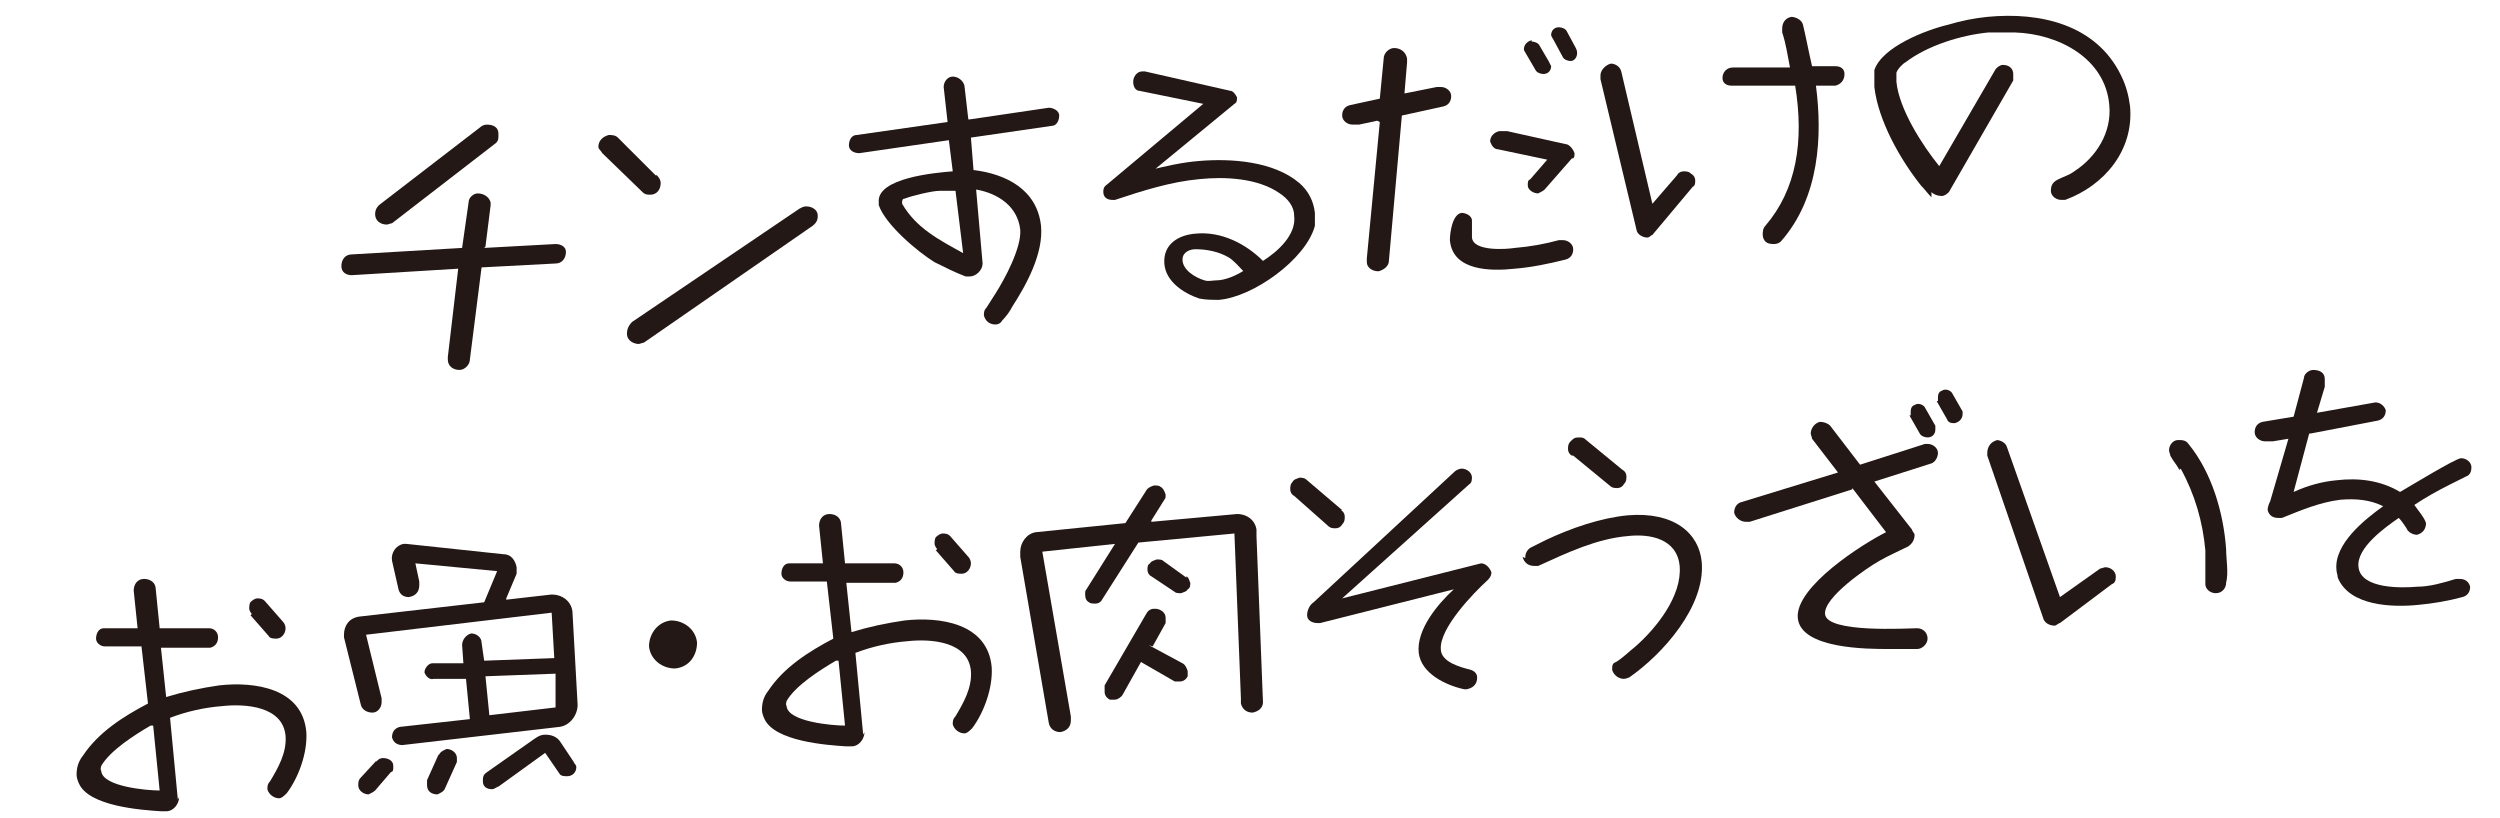 <?xml version="1.0" encoding="UTF-8"?>
<svg id="_レイヤー_2" xmlns="http://www.w3.org/2000/svg" version="1.1" viewBox="0 0 192.6 63">
  <!-- Generator: Adobe Illustrator 29.3.1, SVG Export Plug-In . SVG Version: 2.1.0 Build 151)  -->
  <defs>
    <style>
      .st0 {
        fill: #231815;
      }
    </style>
  </defs>
  <path class="st0" d="M37.3,19.1l5.5-.3c.4,0,.8.2.8.6,0,.5-.3.9-.8.9l-5.7.3-.9,7.1c0,.4-.4.8-.8.8-.5,0-.9-.3-.9-.8,0,0,0-.2,0-.2l.8-6.8-8.2.5c-.4,0-.8-.2-.8-.7,0-.5.3-.9.8-.9l8.5-.5.5-3.5c0-.4.4-.7.7-.7.5,0,.9.3,1,.7,0,0,0,.1,0,.2l-.4,3.2ZM38.4,10.4c0,.3,0,.5-.3.7l-7.9,6.1c-.1,0-.3.1-.4.1-.5,0-.9-.3-.9-.8,0-.3.1-.5.3-.7l7.8-6c.1-.1.3-.2.5-.2.5,0,.9.2.9.7Z"/>
  <path class="st0" d="M50.6,13.5c.2.2.3.4.3.6,0,.5-.3.9-.8.9-.2,0-.4,0-.6-.2l-3.1-3c-.1-.2-.3-.3-.3-.5,0-.5.4-.8.8-.9.2,0,.5,0,.7.2l2.9,2.9ZM61.6,16.1c.1-.1.3-.2.5-.2.5,0,.9.3.9.7,0,.2,0,.5-.4.8l-13,9c-.1,0-.3.1-.4.1-.3,0-.9-.2-.9-.8,0-.3.1-.6.4-.9l13-8.8Z"/>
  <path class="st0" d="M74.7,9.2l6.1-.9c.3,0,.8.2.8.6,0,.4-.2.8-.6.8l-6.2.9.2,2.5c2.5.3,4.9,1.5,5.2,4.3.2,2.1-1.1,4.5-2.2,6.2-.2.4-.5.8-.8,1.1-.1.2-.3.3-.5.3-.5,0-.8-.3-.9-.7,0-.2,0-.4.2-.6l.7-1.1c.7-1.1,2-3.5,1.9-4.9-.2-1.8-1.7-2.8-3.4-3.1l.5,5.7c0,.5-.5,1-1,1-.1,0-.2,0-.3,0-.8-.3-1.6-.7-2.4-1.1-1.3-.8-3.8-2.9-4.3-4.4,0,0,0-.1,0-.2-.2-1.9,4.4-2.3,5.7-2.4l-.3-2.4-6.9,1c-.4,0-.8-.2-.8-.6,0-.4.2-.8.6-.8l7-1-.3-2.7c0-.4.3-.8.7-.8.4,0,.8.3.9.7l.3,2.6ZM73.7,14.7c-.4,0-.9,0-1.3,0-.6,0-2.2.4-2.7.6-.2,0-.2.2-.2.3,0,0,0,.1,0,.1,1.1,1.9,2.9,2.8,4.7,3.8l-.6-4.9Z"/>
  <path class="st0" d="M88.6,13.1c1.2-.3,2.5-.6,3.8-.7,2.4-.2,5.7,0,7.7,1.7.7.6,1.1,1.4,1.2,2.3,0,.3,0,.7,0,1-.7,2.6-4.8,5.5-7.4,5.7-.5,0-1,0-1.5-.1-1.2-.4-2.6-1.3-2.7-2.7-.1-1.5,1.1-2.2,2.4-2.3,2-.2,3.9.8,5.2,2.1,1.1-.7,2.6-2,2.4-3.5,0-.7-.5-1.3-1.1-1.7-1.7-1.2-4.3-1.3-6.2-1.1-2.2.2-4.4.9-6.5,1.6,0,0-.1,0-.2,0-.4,0-.7-.2-.7-.6,0-.2,0-.4.3-.6l7.4-6.2-4.9-1c-.3,0-.5-.3-.5-.7,0-.4.3-.8.7-.8,0,0,.2,0,.2,0l6.6,1.5c.2,0,.4.3.5.5,0,.2,0,.4-.2.5l-6.2,5.1ZM95.8,20.9c-.3-.3-.8-.9-1.2-1.1-.7-.4-1.6-.6-2.5-.6-.4,0-1,.2-1,.8,0,.8,1,1.4,1.7,1.6.3.1.6,0,.9,0,.7,0,1.6-.4,2.2-.8Z"/>
  <path class="st0" d="M106.1,9.3l-1.4.3c-.2,0-.4,0-.5,0-.4,0-.8-.3-.8-.7,0-.4.2-.7.6-.8l2.3-.5.3-3.1c0-.4.4-.8.8-.8.5,0,.9.3,1,.8,0,0,0,.2,0,.3l-.2,2.4,2.5-.5c.1,0,.2,0,.3,0,.4,0,.8.3.8.7,0,.4-.2.7-.6.8l-3.2.7-1,11.2c0,.4-.4.7-.8.8-.5,0-.9-.3-.9-.7,0,0,0-.2,0-.3l1-10.5ZM113.4,16.9c0,.2,0,.4,0,.6,0,.2,0,.5,0,.8.1,1.1,2.7.9,3.3.8,1.2-.1,2.3-.3,3.4-.6,0,0,.2,0,.3,0,.4,0,.8.3.8.7s-.2.7-.6.8c-1.2.3-2.6.6-3.9.7-1.8.2-4.8.2-5-2.2,0-.6.2-2,.9-2.1.3,0,.8.2.8.6ZM121.1,12.2l-2.1,2.4c-.1.1-.3.2-.5.3-.4,0-.8-.3-.8-.6s0-.4.2-.5l1.3-1.5-3.8-.8c-.3,0-.5-.3-.6-.6,0-.4.3-.7.7-.8,0,0,.3,0,.6,0l4.5,1c.3,0,.6.4.7.7,0,.2,0,.3-.1.4ZM118,3.2c.2,0,.5.1.6.3l.7,1.2c.1.2.2.4.2.4,0,.3-.2.6-.6.6-.2,0-.5-.1-.6-.3l-.7-1.2c-.1-.2-.2-.3-.2-.4,0-.3.2-.6.6-.7ZM120.1,2.1c.2,0,.5.1.6.3l.7,1.3c.1.2.1.3.1.4,0,.3-.2.6-.5.6-.2,0-.5-.1-.6-.3l-.7-1.3c-.1-.2-.2-.3-.2-.4,0-.3.2-.6.6-.6Z"/>
  <path class="st0" d="M123.3,6.1c0-.2,0-.3,0-.3,0-.4.4-.8.8-.9.3,0,.7.2.8.6l2.4,10.2,1.9-2.2c.1-.2.3-.3.5-.3s.4,0,.6.2c.2.1.3.3.3.5,0,.2,0,.4-.2.5l-3.1,3.7c-.1,0-.2.2-.4.2-.3,0-.7-.2-.8-.5l-2.8-11.7ZM137.9,5.2c-.2-1-.3-1.8-.6-2.7,0-.1,0-.2,0-.3,0-.4.2-.8.7-.9.3,0,.8.2.9.6.2.8.4,1.9.7,3.2h1.8c.4,0,.7.2.7.6,0,.5-.3.8-.7.9,0,0-.2,0-.3,0h-1.2c.5,3.8.3,8.6-2.7,12-.1.1-.3.2-.5.2-.2,0-.5,0-.7-.2-.1-.1-.2-.3-.2-.5,0-.2,0-.5.2-.7,2.4-2.8,3-6.5,2.3-10.8h-4.9c-.4,0-.7-.2-.7-.6,0-.4.3-.8.8-.8h4.6Z"/>
  <path class="st0" d="M148.8,15.2c-.3-.3-.5-.6-.8-.9-1.6-2-3.3-5-3.6-7.6,0-.4,0-.8,0-1.3.6-1.8,4-3.1,5.7-3.5,1-.3,2-.5,3-.6,4.1-.4,8.4.6,10.3,4.5.4.8.6,1.6.7,2.4.3,3.4-2,6.1-5,7.2,0,0-.2,0-.3,0-.4,0-.8-.3-.8-.7,0-.5.2-.7.6-.9.4-.2.8-.3,1.2-.6,1.7-1.1,2.9-3,2.7-5.1-.3-3.6-3.9-5.5-7.3-5.6-.7,0-1.3,0-2,0-2.1.2-4.7,1-6.4,2.3-.2.1-.6.5-.7.8,0,.2,0,.5,0,.7.2,2.1,2,4.9,3.3,6.5l4.3-7.4c.1-.2.4-.4.6-.4.5,0,.8.3.8.7,0,.2,0,.3,0,.5l-4.9,8.5c-.1.2-.4.4-.6.4-.3,0-.6-.1-.8-.3Z"/>
  <path class="st0" d="M13.8,61.4c0,.5-.4,1.1-1,1.1-.1,0-.3,0-.4,0-1.6-.1-5.5-.4-6.3-2.1-.1-.2-.2-.5-.2-.7,0-.5.1-1,.5-1.5,1.2-1.8,3.1-3,5-4l-.5-4.4h-2.8c-.4,0-.7-.3-.7-.6,0-.4.2-.8.6-.8h0s2.6,0,2.6,0l-.3-2.9c0-.5.3-.9.8-.9.5,0,.9.3.9.8l.3,3h3.8c.4,0,.7.3.7.7,0,.4-.2.7-.6.8-.1,0-.2,0-.3,0h-3.5s.4,3.8.4,3.8c1.3-.4,2.7-.7,4.1-.9,2.7-.3,6.4.2,6.7,3.6.1,1.6-.6,3.5-1.5,4.7-.2.2-.4.4-.6.4-.4,0-.8-.3-.9-.7,0-.2,0-.4.2-.6.6-1,1.3-2.2,1.2-3.5-.2-2.3-3.1-2.5-4.9-2.3-1.3.1-2.7.4-4,.9l.6,6.3ZM11.6,55.9c-1.2.7-3.1,1.9-3.8,3.1,0,.1-.1.2,0,.4.1,1.2,3.5,1.5,4.5,1.5l-.5-5ZM19.4,47.3c-.1-.1-.2-.3-.2-.4,0-.2,0-.5.2-.6.1-.1.3-.2.4-.2.2,0,.4,0,.6.2l1.4,1.6c.1.1.2.3.2.5,0,.4-.3.8-.7.8-.2,0-.5,0-.6-.2l-1.4-1.6Z"/>
  <path class="st0" d="M39,46.2l3.5-.4c.8,0,1.5.5,1.6,1.3l.4,7.2c0,.8-.6,1.6-1.4,1.7l-12.1,1.4c-.4,0-.7-.2-.8-.6,0-.4.2-.7.6-.8l5.4-.6-.3-3.1h-2.5c-.3.1-.6-.2-.7-.5,0-.3.3-.7.6-.7h2.4c0,0-.1-1.4-.1-1.4,0-.4.3-.8.7-.9.4,0,.8.3.8.7l.2,1.4,5.4-.2-.2-3.5-14.3,1.7,1.2,4.9c0,0,0,.3,0,.3,0,.4-.3.8-.7.8s-.8-.2-.9-.6l-1.3-5.2c0-.1,0-.1,0-.2,0-.7.4-1.3,1.2-1.4l9.6-1.1,1-2.4-6.3-.6.3,1.4c0,.1,0,.2,0,.3,0,.4-.2.8-.8.9-.4,0-.7-.2-.8-.6l-.5-2.2c-.1-.6.3-1.2.9-1.3,0,0,.2,0,.2,0l7.5.8c.6,0,.9.5,1,1,0,.2,0,.4,0,.5l-.8,1.9ZM29,58.7c.1-.2.3-.3.5-.3.4,0,.8.2.8.6s0,.4-.2.5l-1.2,1.4c-.1.1-.3.2-.5.3-.4,0-.8-.3-.8-.7,0-.2,0-.4.2-.6l1.2-1.3ZM33.8,58.2c.1-.3.4-.4.6-.5.4,0,.8.3.8.7,0,.1,0,.2,0,.3l-.9,2c-.1.3-.4.4-.6.5-.4,0-.8-.2-.8-.7,0-.1,0-.3,0-.4l.9-2ZM44.2,58.7c0,.1.2.2.2.4,0,.4-.3.7-.7.7-.2,0-.5,0-.6-.2l-1.1-1.6-3.6,2.6c-.1,0-.3.2-.5.2-.4,0-.7-.2-.7-.6,0-.3,0-.5.3-.7l3.7-2.6c.3-.2.5-.3.8-.3.4,0,.9.1,1.2.6l1,1.5ZM42.8,54.5v-2.6c-.1,0-5.4.2-5.4.2l.3,3,5.1-.6Z"/>
  <path class="st0" d="M52,51.5c-1,0-1.9-.7-2-1.7,0-1,.7-1.9,1.7-2,1,0,1.9.7,2,1.7,0,1-.6,1.9-1.7,2Z"/>
  <path class="st0" d="M66.6,56.4c0,.5-.4,1.1-1,1.1-.1,0-.3,0-.4,0-1.6-.1-5.5-.4-6.3-2.1-.1-.2-.2-.5-.2-.7,0-.5.1-1,.5-1.5,1.2-1.8,3.1-3,5-4l-.5-4.4h-2.8c-.4,0-.7-.3-.7-.6,0-.4.2-.8.6-.8h0s2.6,0,2.6,0l-.3-2.9c0-.5.3-.9.8-.9.5,0,.9.3.9.8l.3,3h3.8c.4,0,.7.3.7.7,0,.4-.2.7-.6.8-.1,0-.2,0-.3,0h-3.5s.4,3.8.4,3.8c1.3-.4,2.7-.7,4.1-.9,2.7-.3,6.4.2,6.7,3.6.1,1.6-.6,3.5-1.5,4.7-.2.2-.4.4-.6.4-.4,0-.8-.3-.9-.7,0-.2,0-.4.2-.6.6-1,1.3-2.2,1.2-3.5-.2-2.3-3.1-2.5-4.9-2.3-1.3.1-2.7.4-4,.9l.6,6.3ZM64.4,50.9c-1.2.7-3.1,1.9-3.8,3.1,0,.1-.1.2,0,.4.1,1.2,3.5,1.5,4.5,1.5l-.5-5ZM72.2,42.3c-.1-.1-.2-.3-.2-.4,0-.2,0-.5.2-.6.1-.1.3-.2.4-.2.2,0,.4,0,.6.2l1.4,1.6c.1.1.2.3.2.5,0,.4-.3.8-.7.8-.2,0-.5,0-.6-.2l-1.4-1.6Z"/>
  <path class="st0" d="M88.7,40.2l6.6-.6c.8,0,1.4.5,1.5,1.2,0,.1,0,.3,0,.5l.5,12.8c0,.4-.3.7-.8.8-.5,0-.8-.3-.9-.7,0-.1,0-.3,0-.4l-.5-12.7-7.4.7-2.8,4.4c-.1.2-.3.3-.5.3-.2,0-.4,0-.5-.1-.2-.1-.3-.3-.3-.6,0-.2,0-.3.1-.4l2.2-3.5-5.6.6,2.2,12.7c0,0,0,.2,0,.3,0,.5-.3.8-.8.9-.4,0-.8-.2-.9-.7l-2.2-12.8s0-.3,0-.4c0-.7.5-1.4,1.2-1.5l6.9-.7,1.6-2.5c.1-.2.3-.3.6-.4.2,0,.4,0,.5.1.2.1.3.3.4.6,0,.2,0,.3-.1.4l-1,1.6ZM88.5,49.7l2.6,1.4c.2.1.3.3.4.6,0,.1,0,.3,0,.4-.1.2-.3.4-.6.4-.1,0-.3,0-.4,0l-2.6-1.5-1.4,2.5c-.1.2-.4.4-.6.4-.2,0-.3,0-.4,0-.2-.1-.4-.3-.4-.6,0-.2,0-.4,0-.5l3.2-5.5c.1-.2.3-.4.6-.4.2,0,.3,0,.5.1.2.1.4.3.4.6,0,.2,0,.3,0,.4l-1,1.8ZM91.4,44.4c.2.1.2.3.3.5,0,.2,0,.4-.2.5-.1.2-.3.2-.5.3-.2,0-.4,0-.5-.1l-1.8-1.2c-.2-.1-.3-.3-.3-.5,0-.2,0-.4.2-.5.1-.2.3-.2.5-.3.2,0,.4,0,.5.1l1.8,1.3Z"/>
  <path class="st0" d="M103.3,39.3c.2.1.3.3.3.5,0,.2,0,.4-.2.6-.1.2-.3.3-.5.3-.2,0-.4,0-.6-.2l-2.6-2.3c-.2-.1-.3-.3-.3-.5,0-.2,0-.4.2-.6.1-.2.3-.2.5-.3.2,0,.4,0,.6.2l2.7,2.3ZM113.4,36.7c0,.2,0,.5-.2.6l-9.8,8.8,10.7-2.7h0c.4,0,.7.4.8.7,0,.3-.2.5-.3.6-1.1,1-3.7,3.7-3.6,5.3,0,1,1.5,1.4,2.3,1.6.3.1.5.3.5.6,0,.5-.3.8-.8.9,0,0-.2,0-.2,0-1.4-.3-3.3-1.2-3.5-2.8-.2-1.8,1.5-3.8,2.7-4.9l-10.3,2.6c0,0-.2,0-.2,0-.4,0-.8-.2-.8-.6,0-.4.2-.8.5-1l10.9-10.1c.1-.1.4-.2.5-.2.4,0,.8.3.8.7Z"/>
  <path class="st0" d="M117.5,43c0-.3.1-.6.4-.8.4-.2.8-.4,1.2-.6,1.9-.9,4.2-1.7,6.3-1.9,3.6-.3,5.5,1.4,5.7,3.6.3,3.4-3,7.1-5.6,8.9-.1,0-.2.1-.4.1-.4,0-.8-.3-.9-.7,0-.3,0-.5.3-.6.5-.3,1-.8,1.5-1.2,1.6-1.4,3.6-3.9,3.4-6.2-.2-2.1-2.3-2.5-4-2.3-2.4.2-4.7,1.3-6.9,2.3,0,0-.2,0-.3,0-.5,0-.8-.3-.9-.7ZM121.1,35.1c-.2-.1-.3-.3-.3-.5,0-.2,0-.4.2-.6.2-.2.3-.3.6-.3s.4,0,.6.2l2.8,2.3c.2.1.3.3.3.5,0,.2,0,.4-.2.6-.1.2-.3.3-.5.3-.2,0-.4,0-.6-.2l-2.8-2.3Z"/>
  <path class="st0" d="M142.7,37.7l-7.9,2.5s-.2,0-.3,0c-.4,0-.8-.3-.9-.7,0-.4.2-.7.5-.8l7.5-2.3-2-2.6c0-.1-.1-.3-.1-.4,0-.4.3-.8.7-.9.3,0,.6.1.8.3l2.3,3,5-1.6s.1,0,.2,0c.4,0,.8.3.8.7,0,.3-.2.7-.5.8l-4.4,1.4,2.9,3.7c0,.1.2.3.2.4,0,.4-.2.7-.5.9-.8.4-1.5.7-2.2,1.1-.9.5-4.3,2.8-4.2,4.1.1,1.5,6.4,1.1,7.1,1.1.4,0,.8.3.8.8,0,.4-.4.8-.8.8-.7,0-1.5,0-2.2,0-1.6,0-6.8,0-7-2.4-.2-2.4,5-5.7,6.8-6.6l-2.6-3.4ZM147.2,32c0,0,0-.1,0-.2,0-.2,0-.5.3-.6.3-.2.7,0,.8.2l.8,1.4c0,0,0,.2,0,.3,0,.3-.2.6-.6.6-.2,0-.5-.1-.6-.3l-.8-1.4ZM149.3,30.9c0,0,0-.1,0-.2,0-.2,0-.5.3-.6.3-.2.7,0,.8.2l.8,1.4c0,0,0,.1,0,.2,0,.3-.2.6-.6.7-.2,0-.5,0-.6-.3l-.8-1.4Z"/>
  <path class="st0" d="M153.8,33.9c.3,0,.7.2.8.5l4.1,11.6,3.1-2.2c.1,0,.3-.1.4-.1.4,0,.8.3.8.7,0,.2,0,.5-.3.6l-4,3c-.1,0-.3.2-.4.2-.4,0-.8-.2-.9-.6l-4.3-12.5c0,0,0-.1,0-.2,0-.5.3-.9.8-1ZM167.9,36.2c-.2-.4-.5-.7-.7-1.1,0-.1-.1-.3-.1-.4,0-.4.3-.8.7-.8.3,0,.6,0,.8.3,1.8,2.2,2.7,5.3,2.9,8.1,0,.8.2,1.8,0,2.6,0,.4-.3.8-.8.8-.4,0-.8-.3-.8-.7,0,0,0-.3,0-.3,0-.8,0-1.4,0-2.3-.2-2.2-.8-4.3-1.9-6.3Z"/>
  <path class="st0" d="M177.9,33.4l-1.2,4.5c1.1-.5,2.2-.8,3.3-.9,1.7-.2,3.4,0,4.9.9.7-.4,4.3-2.6,4.7-2.6.4,0,.8.3.8.7,0,.3-.1.6-.4.7-.4.2-.8.4-1.2.6-1,.5-1.9,1-2.8,1.6.2.3.8,1,.9,1.4,0,.5-.3.8-.7.9-.3,0-.7-.2-.8-.5-.2-.3-.4-.6-.6-.8-1,.7-3.3,2.3-3.1,3.8.2,1.7,3.4,1.6,4.5,1.5,1,0,2-.3,3-.6,0,0,.2,0,.3,0,.4,0,.7.2.8.6,0,.4-.2.7-.6.8-1.1.3-2.3.5-3.4.6-2,.2-5.3.1-6.2-2.1,0-.2-.1-.4-.1-.6-.2-2,2.2-3.9,3.6-4.9-1-.5-2.1-.6-3.3-.5-1.6.2-3,.8-4.5,1.4,0,0-.2,0-.3,0-.4,0-.7-.2-.8-.6,0-.1,0-.3.2-.7l1.4-4.8-1.2.2c-.2,0-.4,0-.6,0-.4,0-.8-.3-.8-.7,0-.4.2-.7.6-.8l2.4-.4.8-3c0-.3.4-.6.7-.6.5,0,.9.2.9.7,0,.1,0,.4,0,.6l-.6,2,4.5-.8h0c.4,0,.7.3.8.6,0,.4-.2.7-.6.8l-5.2,1Z"/>
</svg>